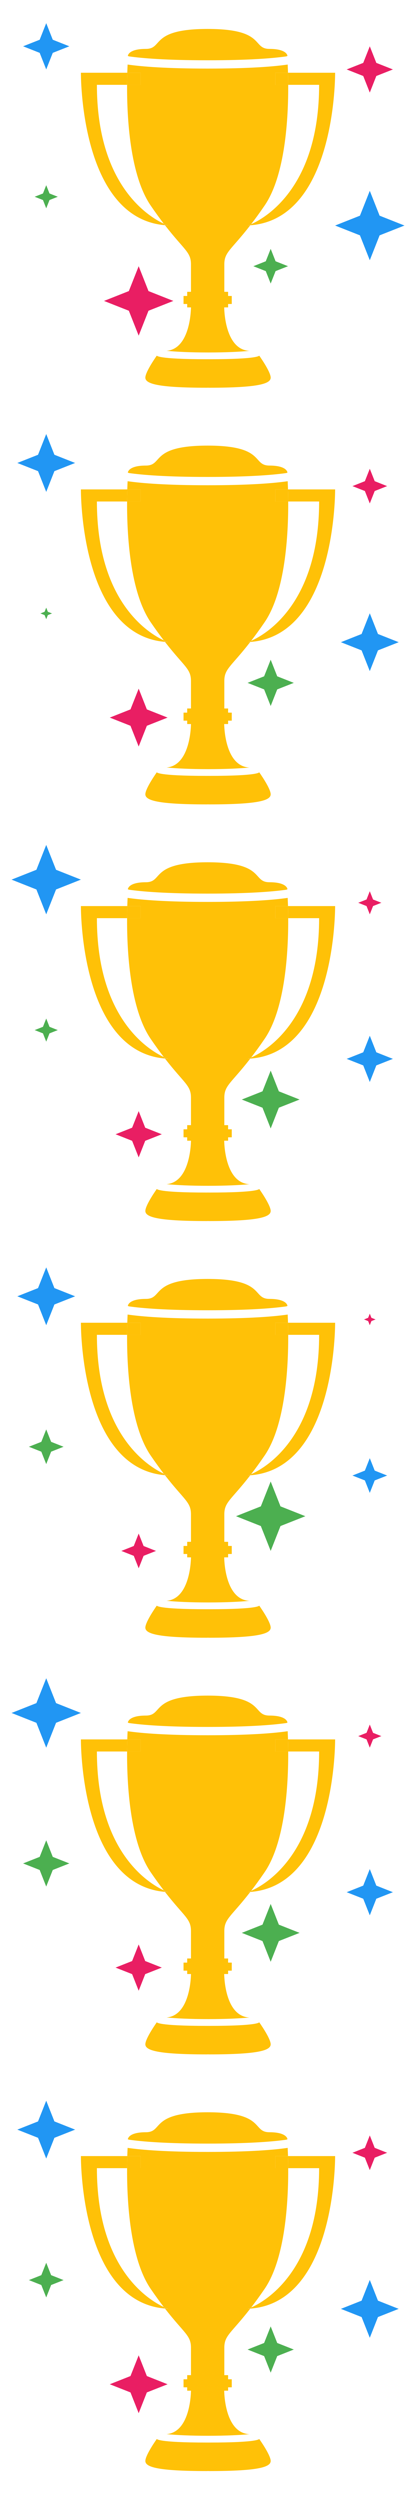 <?xml version="1.0" encoding="utf-8"?>
<!-- Generator: Adobe Illustrator 15.0.2, SVG Export Plug-In . SVG Version: 6.00 Build 0)  -->
<!DOCTYPE svg PUBLIC "-//W3C//DTD SVG 1.1//EN" "http://www.w3.org/Graphics/SVG/1.1/DTD/svg11.dtd">
<svg version="1.1" id="Calque_1" xmlns="http://www.w3.org/2000/svg" xmlns:xlink="http://www.w3.org/1999/xlink" x="0px" y="0px"
	 width="36px" height="216px" viewBox="0 0 36 216" enable-background="new 0 0 36 216" xml:space="preserve">
<g>
	<g>
		<path fill="#FFC107" d="M22.431,30.723c0,0,0,0.313-4.311,0.313c-0.042,0-0.076-0.001-0.118-0.001l0,0l0,0
			c-0.001,0-0.001,0-0.001,0l0,0c-0.041,0-0.076,0.001-0.119,0.001c-4.311,0-4.311-0.313-4.311-0.313s-0.993,1.389-0.993,1.904
			s0.993,0.873,5.304,0.873c0.045,0,0.076-0.003,0.12-0.003c0.042,0,0.075,0.003,0.118,0.003c4.311,0,5.305-0.357,5.305-0.873
			S22.431,30.723,22.431,30.723z"/>
		<path fill="#FFC107" d="M27.616,7.33c0,8.867-4.676,11.508-5.885,12.042c-0.024,0.032-0.049,0.063-0.072,0.093
			c7.455-0.558,7.342-13.18,7.342-13.18h-4.076c0.008,0.298,0.017,0.648,0.019,1.045H27.616z"/>
		<path fill="#FFC107" d="M8.386,7.33h2.611c0.002-0.396,0.01-0.747,0.02-1.045H7.001c0,0-0.111,12.544,7.275,13.174
			c-0.033-0.042-0.066-0.086-0.102-0.13C12.834,18.704,8.386,15.98,8.386,7.33z"/>
		<path fill="#FFC107" d="M21.659,19.465c-0.072,0.006-0.139,0.018-0.212,0.021c0,0,0.104-0.034,0.284-0.113
			c0.341-0.441,0.726-0.965,1.158-1.598c1.813-2.633,2.066-7.621,2.053-10.444h-1.119V6.286h1.102
			c-0.011-0.292-0.021-0.534-0.029-0.709c-1.252,0.18-3.371,0.348-6.926,0.348c-3.556,0-5.674-0.168-6.927-0.348
			c-0.009,0.175-0.019,0.417-0.028,0.709h1.164v1.045h-1.182c-0.015,2.823,0.241,7.812,2.053,10.444
			c0.418,0.611,0.793,1.121,1.125,1.555c0.237,0.111,0.379,0.156,0.379,0.156c-0.096-0.004-0.186-0.02-0.278-0.026
			c1.667,2.149,2.25,2.31,2.25,3.378v2.375h-0.327v0.359h-0.316v0.693h0.316v0.293h0.327c0,0-0.001,3.575-2.114,3.754
			c0.864,0.082,2.033,0.142,3.613,0.142c1.554,0,2.71-0.06,3.566-0.138c-2.188-0.101-2.188-3.758-2.188-3.758h0.338v-0.293h0.315
			v-0.693H19.74v-0.359h-0.327v-2.375C19.414,21.77,19.996,21.607,21.659,19.465z"/>
		<path fill="#FFC107" d="M23.824,7.33h1.118c-0.002-0.396-0.01-0.747-0.018-1.045h-1.102L23.824,7.33L23.824,7.33z"/>
		<path fill="#F1BE41" d="M21.447,19.486c0.073-0.004,0.14-0.016,0.212-0.021c0.023-0.029,0.047-0.061,0.072-0.093
			C21.552,19.451,21.447,19.486,21.447,19.486z"/>
		<path fill="#F1BE41" d="M14.175,19.329c0.035,0.044,0.067,0.087,0.102,0.13c0.094,0.008,0.183,0.021,0.279,0.025
			C14.556,19.486,14.413,19.439,14.175,19.329z"/>
		<path fill="#FFC107" d="M12.179,7.33V6.285h-1.164c-0.008,0.298-0.016,0.648-0.018,1.045H12.179z"/>
		<path fill="#FFC107" d="M17.97,5.208c3.563,0,5.631-0.169,6.813-0.337c0.066-0.025,0.094-0.041,0.094-0.041
			s-0.021-0.605-1.557-0.605c-1.536,0-0.316-1.725-5.35-1.725s-3.813,1.725-5.35,1.725c-1.534,0-1.557,0.605-1.557,0.605
			s0.027,0.016,0.094,0.041C12.339,5.039,14.407,5.208,17.97,5.208z"/>
	</g>
	<polygon fill="#2196F3" points="4,2 4.567,3.434 6,4 4.567,4.566 4,6 3.433,4.566 2,4 3.433,3.434 	"/>
	<polygon fill="#2196F3" points="32.001,16.486 32.851,18.635 35.001,19.486 32.851,20.334 32.001,22.486 31.149,20.334 
		29.001,19.486 31.149,18.635 	"/>
	<polygon fill="#E91E63" points="32.001,4 32.567,5.434 34.001,6 32.567,6.566 32.001,8 31.433,6.566 30.001,6 31.433,5.434 	"/>
	<polygon fill="#4CAF50" points="23.425,21.5 23.849,22.575 24.925,23 23.849,23.424 23.425,24.5 22.998,23.424 21.925,23 
		22.998,22.575 	"/>
	<polygon fill="#4CAF50" points="4,16 4.284,16.717 5,17 4.284,17.283 4,18 3.718,17.283 3,17 3.718,16.717 	"/>
	<polygon fill="#E91E63" points="12.001,23 12.851,25.15 15.001,26 12.851,26.848 12.001,29 11.149,26.848 9.001,26 11.149,25.15 	
		"/>
	<g>
		<path fill="#FFC107" d="M22.431,66.723c0,0,0,0.313-4.311,0.313c-0.042,0-0.076-0.001-0.118-0.001l0,0l0,0
			c-0.001,0-0.001,0-0.001,0l0,0c-0.041,0-0.076,0.001-0.119,0.001c-4.311,0-4.311-0.313-4.311-0.313s-0.993,1.389-0.993,1.904
			s0.993,0.873,5.304,0.873c0.045,0,0.076-0.003,0.12-0.003c0.042,0,0.075,0.003,0.118,0.003c4.311,0,5.305-0.357,5.305-0.873
			S22.431,66.723,22.431,66.723z"/>
		<path fill="#FFC107" d="M27.616,43.33c0,8.867-4.676,11.508-5.885,12.042c-0.024,0.032-0.049,0.063-0.072,0.093
			c7.455-0.558,7.342-13.18,7.342-13.18h-4.076c0.008,0.298,0.017,0.648,0.019,1.045H27.616z"/>
		<path fill="#FFC107" d="M8.386,43.33h2.611c0.002-0.396,0.01-0.747,0.02-1.045H7.001c0,0-0.111,12.544,7.275,13.174
			c-0.033-0.042-0.066-0.086-0.102-0.13C12.834,54.704,8.386,51.98,8.386,43.33z"/>
		<path fill="#FFC107" d="M21.659,55.465c-0.072,0.006-0.139,0.018-0.212,0.021c0,0,0.104-0.034,0.284-0.113
			c0.341-0.441,0.726-0.965,1.158-1.598c1.813-2.633,2.066-7.621,2.053-10.444h-1.119v-1.045h1.102
			c-0.011-0.292-0.021-0.534-0.029-0.709c-1.252,0.18-3.371,0.348-6.926,0.348c-3.556,0-5.674-0.168-6.927-0.348
			c-0.009,0.175-0.019,0.417-0.028,0.709h1.164v1.045h-1.182c-0.015,2.823,0.241,7.812,2.053,10.444
			c0.418,0.611,0.793,1.121,1.125,1.555c0.237,0.111,0.379,0.156,0.379,0.156c-0.096-0.004-0.186-0.02-0.278-0.026
			c1.667,2.149,2.25,2.31,2.25,3.378v2.375h-0.327v0.359h-0.316v0.693h0.316v0.293h0.327c0,0-0.001,3.575-2.114,3.754
			c0.864,0.082,2.033,0.142,3.613,0.142c1.554,0,2.71-0.06,3.566-0.138c-2.188-0.101-2.188-3.758-2.188-3.758h0.338v-0.293h0.315
			v-0.693H19.74v-0.359h-0.327v-2.375C19.414,57.77,19.996,57.607,21.659,55.465z"/>
		<path fill="#FFC107" d="M23.824,43.33h1.118c-0.002-0.396-0.01-0.747-0.018-1.045h-1.102L23.824,43.33L23.824,43.33z"/>
		<path fill="#F1BE41" d="M21.447,55.486c0.073-0.004,0.14-0.016,0.212-0.021c0.023-0.029,0.047-0.061,0.072-0.093
			C21.552,55.451,21.447,55.486,21.447,55.486z"/>
		<path fill="#F1BE41" d="M14.175,55.329c0.035,0.044,0.067,0.087,0.102,0.13c0.094,0.008,0.183,0.021,0.279,0.025
			C14.556,55.486,14.413,55.439,14.175,55.329z"/>
		<path fill="#FFC107" d="M12.179,43.33v-1.045h-1.164c-0.008,0.298-0.016,0.648-0.018,1.045H12.179z"/>
		<path fill="#FFC107" d="M17.97,41.208c3.563,0,5.631-0.169,6.813-0.337c0.066-0.025,0.094-0.041,0.094-0.041
			s-0.021-0.605-1.557-0.605c-1.536,0-0.316-1.725-5.35-1.725s-3.813,1.725-5.35,1.725c-1.534,0-1.557,0.605-1.557,0.605
			s0.027,0.016,0.094,0.041C12.339,41.039,14.407,41.208,17.97,41.208z"/>
	</g>
	<polygon fill="#2196F3" points="4,37.5 4.709,39.292 6.5,40 4.709,40.707 4,42.5 3.291,40.707 1.5,40 3.291,39.292 	"/>
	<polygon fill="#2196F3" points="32.001,52.986 32.709,54.777 34.501,55.486 32.709,56.193 32.001,57.986 31.291,56.193 
		29.501,55.486 31.291,54.777 	"/>
	<polygon fill="#E91E63" points="32.001,40.5 32.427,41.575 33.501,42 32.427,42.424 32.001,43.5 31.575,42.424 30.501,42 
		31.575,41.575 	"/>
	<polygon fill="#4CAF50" points="23.425,57 23.991,58.434 25.425,59 23.991,59.564 23.425,61 22.856,59.564 21.425,59 
		22.856,58.434 	"/>
	<polygon fill="#4CAF50" points="4,52.5 4.142,52.859 4.5,53 4.142,53.143 4,53.5 3.858,53.143 3.5,53 3.858,52.859 	"/>
	<polygon fill="#E91E63" points="12.001,59.5 12.709,61.292 14.501,62 12.709,62.707 12.001,64.5 11.291,62.707 9.501,62 
		11.291,61.292 	"/>
	<g>
		<path fill="#FFC107" d="M22.431,102.723c0,0,0,0.313-4.311,0.313c-0.042,0-0.076-0.001-0.118-0.001l0,0l0,0
			c-0.001,0-0.001,0-0.001,0l0,0c-0.041,0-0.076,0.001-0.119,0.001c-4.311,0-4.311-0.313-4.311-0.313s-0.993,1.389-0.993,1.904
			s0.993,0.873,5.304,0.873c0.045,0,0.076-0.003,0.12-0.003c0.042,0,0.075,0.003,0.118,0.003c4.311,0,5.305-0.357,5.305-0.873
			S22.431,102.723,22.431,102.723z"/>
		<path fill="#FFC107" d="M27.616,79.33c0,8.867-4.676,11.508-5.885,12.042c-0.024,0.032-0.049,0.063-0.072,0.093
			c7.455-0.558,7.342-13.18,7.342-13.18h-4.076c0.008,0.298,0.017,0.648,0.019,1.045H27.616z"/>
		<path fill="#FFC107" d="M8.386,79.33h2.611c0.002-0.396,0.01-0.747,0.02-1.045H7.001c0,0-0.111,12.544,7.275,13.174
			c-0.033-0.042-0.066-0.086-0.102-0.13C12.834,90.704,8.386,87.98,8.386,79.33z"/>
		<path fill="#FFC107" d="M21.659,91.465c-0.072,0.006-0.139,0.018-0.212,0.021c0,0,0.104-0.034,0.284-0.113
			c0.341-0.441,0.726-0.965,1.158-1.598c1.813-2.633,2.066-7.621,2.053-10.444h-1.119v-1.045h1.102
			c-0.011-0.292-0.021-0.534-0.029-0.709c-1.252,0.18-3.371,0.348-6.926,0.348c-3.556,0-5.674-0.168-6.927-0.348
			c-0.009,0.175-0.019,0.417-0.028,0.709h1.164v1.045h-1.182c-0.015,2.823,0.241,7.812,2.053,10.444
			c0.418,0.611,0.793,1.121,1.125,1.555c0.237,0.111,0.379,0.156,0.379,0.156c-0.096-0.004-0.186-0.02-0.278-0.026
			c1.667,2.149,2.25,2.31,2.25,3.378v2.375h-0.327v0.359h-0.316v0.693h0.316v0.293h0.327c0,0-0.001,3.575-2.114,3.754
			c0.864,0.082,2.033,0.142,3.613,0.142c1.554,0,2.71-0.06,3.566-0.138c-2.188-0.101-2.188-3.758-2.188-3.758h0.338v-0.293h0.315
			v-0.693H19.74v-0.359h-0.327v-2.375C19.414,93.77,19.996,93.607,21.659,91.465z"/>
		<path fill="#FFC107" d="M23.824,79.33h1.118c-0.002-0.396-0.01-0.747-0.018-1.045h-1.102L23.824,79.33L23.824,79.33z"/>
		<path fill="#F1BE41" d="M21.447,91.486c0.073-0.004,0.14-0.016,0.212-0.021c0.023-0.029,0.047-0.061,0.072-0.093
			C21.552,91.451,21.447,91.486,21.447,91.486z"/>
		<path fill="#F1BE41" d="M14.175,91.329c0.035,0.044,0.067,0.087,0.102,0.13c0.094,0.008,0.183,0.021,0.279,0.025
			C14.556,91.486,14.413,91.439,14.175,91.329z"/>
		<path fill="#FFC107" d="M12.179,79.33v-1.045h-1.164c-0.008,0.298-0.016,0.648-0.018,1.045H12.179z"/>
		<path fill="#FFC107" d="M17.97,77.208c3.563,0,5.631-0.169,6.813-0.337c0.066-0.025,0.094-0.041,0.094-0.041
			s-0.021-0.605-1.557-0.605c-1.536,0-0.316-1.725-5.35-1.725s-3.813,1.725-5.35,1.725c-1.534,0-1.557,0.605-1.557,0.605
			s0.027,0.016,0.094,0.041C12.339,77.039,14.407,77.208,17.97,77.208z"/>
	</g>
	<polygon fill="#2196F3" points="4,73 4.851,75.15 7,76 4.851,76.85 4,79 3.149,76.85 1,76 3.149,75.15 	"/>
	<polygon fill="#2196F3" points="32.001,89.486 32.567,90.919 34.001,91.486 32.567,92.051 32.001,93.486 31.433,92.051 
		30.001,91.486 31.433,90.919 	"/>
	<polygon fill="#E91E63" points="32.001,77 32.284,77.717 33.001,78 32.284,78.283 32.001,79 31.718,78.283 31.001,78 
		31.718,77.717 	"/>
	<polygon fill="#4CAF50" points="23.425,92.501 24.132,94.292 25.925,95 24.132,95.706 23.425,97.5 22.714,95.706 20.925,95 
		22.714,94.292 	"/>
	<polygon fill="#4CAF50" points="4,88 4.284,88.717 5,89 4.284,89.283 4,90 3.718,89.283 3,89 3.718,88.717 	"/>
	<polygon fill="#E91E63" points="12.001,96 12.567,97.434 14.001,98 12.567,98.566 12.001,100 11.433,98.566 10.001,98 
		11.433,97.434 	"/>
	<g>
		<path fill="#FFC107" d="M22.431,138.723c0,0,0,0.313-4.311,0.313c-0.042,0-0.076,0-0.118,0l0,0l0,0c-0.001,0-0.001,0-0.001,0l0,0
			c-0.041,0-0.076,0-0.119,0c-4.311,0-4.311-0.313-4.311-0.313s-0.993,1.389-0.993,1.904c0,0.514,0.993,0.873,5.304,0.873
			c0.045,0,0.076-0.004,0.12-0.004c0.042,0,0.075,0.004,0.118,0.004c4.311,0,5.305-0.359,5.305-0.873
			C23.425,140.111,22.431,138.723,22.431,138.723z"/>
		<path fill="#FFC107" d="M27.616,115.33c0,8.867-4.676,11.508-5.885,12.042c-0.024,0.032-0.049,0.063-0.072,0.093
			c7.455-0.559,7.342-13.18,7.342-13.18h-4.076c0.008,0.299,0.017,0.648,0.019,1.045H27.616z"/>
		<path fill="#FFC107" d="M8.386,115.33h2.611c0.002-0.396,0.01-0.746,0.02-1.045H7.001c0,0-0.111,12.544,7.275,13.174
			c-0.033-0.043-0.066-0.086-0.102-0.13C12.834,126.704,8.386,123.98,8.386,115.33z"/>
		<path fill="#FFC107" d="M21.659,127.465c-0.072,0.006-0.139,0.018-0.212,0.021c0,0,0.104-0.034,0.284-0.113
			c0.341-0.441,0.726-0.967,1.158-1.598c1.813-2.633,2.066-7.621,2.053-10.444h-1.119v-1.045h1.102
			c-0.011-0.292-0.021-0.534-0.029-0.709c-1.252,0.18-3.371,0.348-6.926,0.348c-3.556,0-5.674-0.168-6.927-0.348
			c-0.009,0.175-0.019,0.417-0.028,0.709h1.164v1.045h-1.182c-0.015,2.823,0.241,7.812,2.053,10.444
			c0.418,0.609,0.793,1.119,1.125,1.555c0.237,0.109,0.379,0.156,0.379,0.156c-0.096-0.004-0.186-0.02-0.278-0.026
			c1.667,2.147,2.25,2.31,2.25,3.379v2.374h-0.327v0.357h-0.316v0.695h0.316v0.291h0.327c0,0-0.001,3.575-2.114,3.754
			c0.864,0.082,2.033,0.142,3.613,0.142c1.554,0,2.71-0.06,3.566-0.138c-2.188-0.101-2.188-3.758-2.188-3.758h0.338v-0.291h0.315
			v-0.695H19.74v-0.357h-0.327v-2.374C19.414,129.77,19.996,129.607,21.659,127.465z"/>
		<path fill="#FFC107" d="M23.824,115.33h1.118c-0.002-0.396-0.01-0.746-0.018-1.045h-1.102L23.824,115.33L23.824,115.33z"/>
		<path fill="#F1BE41" d="M21.447,127.486c0.073-0.004,0.14-0.016,0.212-0.021c0.023-0.029,0.047-0.061,0.072-0.093
			C21.552,127.451,21.447,127.486,21.447,127.486z"/>
		<path fill="#F1BE41" d="M14.175,127.329c0.035,0.044,0.067,0.087,0.102,0.13c0.094,0.008,0.183,0.021,0.279,0.025
			C14.556,127.486,14.413,127.439,14.175,127.329z"/>
		<path fill="#FFC107" d="M12.179,115.33v-1.045h-1.164c-0.008,0.299-0.016,0.648-0.018,1.045H12.179z"/>
		<path fill="#FFC107" d="M17.97,113.207c3.563,0,5.631-0.168,6.813-0.337c0.066-0.024,0.094-0.04,0.094-0.04
			s-0.021-0.605-1.557-0.605c-1.536,0-0.316-1.725-5.35-1.725s-3.813,1.725-5.35,1.725c-1.534,0-1.557,0.605-1.557,0.605
			s0.027,0.016,0.094,0.04C12.339,113.039,14.407,113.207,17.97,113.207z"/>
	</g>
	<polygon fill="#2196F3" points="4,109.5 4.709,111.292 6.5,112 4.709,112.707 4,114.5 3.291,112.707 1.5,112 3.291,111.292 	"/>
	<polygon fill="#2196F3" points="32.001,125.986 32.427,127.061 33.501,127.486 32.427,127.909 32.001,128.986 31.575,127.909 
		30.501,127.486 31.575,127.061 	"/>
	<polygon fill="#E91E63" points="32.001,113.5 32.142,113.859 32.501,114 32.142,114.141 32.001,114.5 31.858,114.141 31.501,114 
		31.858,113.859 	"/>
	<polygon fill="#4CAF50" points="23.425,128 24.274,130.15 26.425,131 24.274,131.85 23.425,134 22.572,131.85 20.425,131 
		22.572,130.15 	"/>
	<polygon fill="#4CAF50" points="4,123.5 4.425,124.575 5.5,125 4.425,125.425 4,126.5 3.575,125.425 2.5,125 3.575,124.575 	"/>
	<polygon fill="#E91E63" points="12.001,132.5 12.427,133.575 13.501,134 12.427,134.424 12.001,135.5 11.575,134.424 10.501,134 
		11.575,133.575 	"/>
	<g>
		<path fill="#FFC107" d="M22.431,174.723c0,0,0,0.313-4.311,0.313c-0.042,0-0.076,0-0.118,0l0,0l0,0c-0.001,0-0.001,0-0.001,0l0,0
			c-0.041,0-0.076,0-0.119,0c-4.311,0-4.311-0.313-4.311-0.313s-0.993,1.389-0.993,1.904c0,0.514,0.993,0.873,5.304,0.873
			c0.045,0,0.076-0.004,0.12-0.004c0.042,0,0.075,0.004,0.118,0.004c4.311,0,5.305-0.359,5.305-0.873
			C23.425,176.111,22.431,174.723,22.431,174.723z"/>
		<path fill="#FFC107" d="M27.616,151.33c0,8.867-4.676,11.508-5.885,12.041c-0.024,0.033-0.049,0.064-0.072,0.094
			c7.455-0.559,7.342-13.18,7.342-13.18h-4.076c0.008,0.299,0.017,0.648,0.019,1.045H27.616z"/>
		<path fill="#FFC107" d="M8.386,151.33h2.611c0.002-0.396,0.01-0.746,0.02-1.045H7.001c0,0-0.111,12.543,7.275,13.174
			c-0.033-0.043-0.066-0.086-0.102-0.131C12.834,162.703,8.386,159.98,8.386,151.33z"/>
		<path fill="#FFC107" d="M21.659,163.465c-0.072,0.006-0.139,0.018-0.212,0.021c0,0,0.104-0.035,0.284-0.113
			c0.341-0.441,0.726-0.967,1.158-1.598c1.813-2.633,2.066-7.621,2.053-10.444h-1.119v-1.045h1.102
			c-0.011-0.292-0.021-0.534-0.029-0.709c-1.252,0.18-3.371,0.348-6.926,0.348c-3.556,0-5.674-0.168-6.927-0.348
			c-0.009,0.175-0.019,0.417-0.028,0.709h1.164v1.045h-1.182c-0.015,2.823,0.241,7.812,2.053,10.444
			c0.418,0.609,0.793,1.119,1.125,1.555c0.237,0.109,0.379,0.156,0.379,0.156c-0.096-0.004-0.186-0.02-0.278-0.025
			c1.667,2.146,2.25,2.309,2.25,3.379v2.373h-0.327v0.357h-0.316v0.695h0.316v0.291h0.327c0,0-0.001,3.576-2.114,3.754
			c0.864,0.082,2.033,0.141,3.613,0.141c1.554,0,2.71-0.059,3.566-0.137c-2.188-0.1-2.188-3.758-2.188-3.758h0.338v-0.291h0.315
			v-0.695H19.74v-0.357h-0.327v-2.373C19.414,165.77,19.996,165.607,21.659,163.465z"/>
		<path fill="#FFC107" d="M23.824,151.33h1.118c-0.002-0.396-0.01-0.746-0.018-1.045h-1.102L23.824,151.33L23.824,151.33z"/>
		<path fill="#F1BE41" d="M21.447,163.486c0.073-0.004,0.14-0.016,0.212-0.021c0.023-0.029,0.047-0.061,0.072-0.094
			C21.552,163.451,21.447,163.486,21.447,163.486z"/>
		<path fill="#F1BE41" d="M14.175,163.328c0.035,0.045,0.067,0.088,0.102,0.131c0.094,0.008,0.183,0.021,0.279,0.025
			C14.556,163.486,14.413,163.439,14.175,163.328z"/>
		<path fill="#FFC107" d="M12.179,151.33v-1.045h-1.164c-0.008,0.299-0.016,0.648-0.018,1.045H12.179z"/>
		<path fill="#FFC107" d="M17.97,149.207c3.563,0,5.631-0.168,6.813-0.337c0.066-0.024,0.094-0.04,0.094-0.04
			s-0.021-0.605-1.557-0.605c-1.536,0-0.316-1.725-5.35-1.725s-3.813,1.725-5.35,1.725c-1.534,0-1.557,0.605-1.557,0.605
			s0.027,0.016,0.094,0.04C12.339,149.039,14.407,149.207,17.97,149.207z"/>
	</g>
	<polygon fill="#2196F3" points="4,145 4.851,147.15 7,148 4.851,148.85 4,151 3.149,148.85 1,148 3.149,147.15 	"/>
	<polygon fill="#2196F3" points="32.001,161.486 32.567,162.918 34.001,163.486 32.567,164.051 32.001,165.486 31.433,164.051 
		30.001,163.486 31.433,162.918 	"/>
	<polygon fill="#E91E63" points="32.001,149 32.284,149.717 33.001,150 32.284,150.282 32.001,151 31.718,150.282 31.001,150 
		31.718,149.717 	"/>
	<polygon fill="#4CAF50" points="23.425,164.5 24.132,166.291 25.925,167 24.132,167.707 23.425,169.5 22.714,167.707 20.925,167 
		22.714,166.291 	"/>
	<polygon fill="#4CAF50" points="4,159 4.567,160.434 6,161 4.567,161.566 4,163 3.433,161.566 2,161 3.433,160.434 	"/>
	<polygon fill="#E91E63" points="12.001,168 12.567,169.434 14.001,170 12.567,170.564 12.001,172 11.433,170.564 10.001,170 
		11.433,169.434 	"/>
	<g>
		<path fill="#FFC107" d="M22.431,210.723c0,0,0,0.313-4.311,0.313c-0.042,0-0.076,0-0.118,0l0,0l0,0c-0.001,0-0.001,0-0.001,0l0,0
			c-0.041,0-0.076,0-0.119,0c-4.311,0-4.311-0.313-4.311-0.313s-0.993,1.389-0.993,1.904c0,0.514,0.993,0.873,5.304,0.873
			c0.045,0,0.076-0.004,0.12-0.004c0.042,0,0.075,0.004,0.118,0.004c4.311,0,5.305-0.359,5.305-0.873
			C23.425,212.111,22.431,210.723,22.431,210.723z"/>
		<path fill="#FFC107" d="M27.616,187.33c0,8.867-4.676,11.508-5.885,12.041c-0.024,0.033-0.049,0.064-0.072,0.094
			c7.455-0.559,7.342-13.18,7.342-13.18h-4.076c0.008,0.299,0.017,0.648,0.019,1.045H27.616z"/>
		<path fill="#FFC107" d="M8.386,187.33h2.611c0.002-0.396,0.01-0.746,0.02-1.045H7.001c0,0-0.111,12.543,7.275,13.174
			c-0.033-0.043-0.066-0.086-0.102-0.131C12.834,198.703,8.386,195.98,8.386,187.33z"/>
		<path fill="#FFC107" d="M21.659,199.465c-0.072,0.006-0.139,0.018-0.212,0.021c0,0,0.104-0.035,0.284-0.113
			c0.341-0.441,0.726-0.967,1.158-1.598c1.813-2.633,2.066-7.621,2.053-10.445h-1.119v-1.045h1.102
			c-0.011-0.291-0.021-0.533-0.029-0.709c-1.252,0.182-3.371,0.35-6.926,0.35c-3.556,0-5.674-0.168-6.927-0.35
			c-0.009,0.176-0.019,0.418-0.028,0.709h1.164v1.045h-1.182c-0.015,2.824,0.241,7.813,2.053,10.445
			c0.418,0.609,0.793,1.119,1.125,1.555c0.237,0.109,0.379,0.156,0.379,0.156c-0.096-0.004-0.186-0.02-0.278-0.025
			c1.667,2.146,2.25,2.309,2.25,3.379v2.373h-0.327v0.357h-0.316v0.695h0.316v0.291h0.327c0,0-0.001,3.576-2.114,3.754
			c0.864,0.082,2.033,0.141,3.613,0.141c1.554,0,2.71-0.059,3.566-0.137c-2.188-0.1-2.188-3.758-2.188-3.758h0.338v-0.291h0.315
			v-0.695H19.74v-0.357h-0.327v-2.373C19.414,201.77,19.996,201.607,21.659,199.465z"/>
		<path fill="#FFC107" d="M23.824,187.33h1.118c-0.002-0.396-0.01-0.746-0.018-1.045h-1.102L23.824,187.33L23.824,187.33z"/>
		<path fill="#F1BE41" d="M21.447,199.486c0.073-0.004,0.14-0.016,0.212-0.021c0.023-0.029,0.047-0.061,0.072-0.094
			C21.552,199.451,21.447,199.486,21.447,199.486z"/>
		<path fill="#F1BE41" d="M14.175,199.328c0.035,0.045,0.067,0.088,0.102,0.131c0.094,0.008,0.183,0.021,0.279,0.025
			C14.556,199.486,14.413,199.439,14.175,199.328z"/>
		<path fill="#FFC107" d="M12.179,187.33v-1.045h-1.164c-0.008,0.299-0.016,0.648-0.018,1.045H12.179z"/>
		<path fill="#FFC107" d="M17.97,185.207c3.563,0,5.631-0.168,6.813-0.338c0.066-0.023,0.094-0.039,0.094-0.039
			s-0.021-0.605-1.557-0.605c-1.536,0-0.316-1.725-5.35-1.725s-3.813,1.725-5.35,1.725c-1.534,0-1.557,0.605-1.557,0.605
			s0.027,0.016,0.094,0.039C12.339,185.039,14.407,185.207,17.97,185.207z"/>
	</g>
	<polygon fill="#2196F3" points="4,181.5 4.709,183.291 6.5,184 4.709,184.707 4,186.5 3.291,184.707 1.5,184 3.291,183.291 	"/>
	<polygon fill="#2196F3" points="32.001,196.986 32.709,198.777 34.501,199.486 32.709,200.193 32.001,201.986 31.291,200.193 
		29.501,199.486 31.291,198.777 	"/>
	<polygon fill="#E91E63" points="32.001,184.5 32.427,185.574 33.501,186 32.427,186.424 32.001,187.5 31.575,186.424 30.501,186 
		31.575,185.574 	"/>
	<polygon fill="#4CAF50" points="23.425,201 23.991,202.434 25.425,203 23.991,203.566 23.425,205 22.856,203.566 21.425,203 
		22.856,202.434 	"/>
	<polygon fill="#4CAF50" points="4,195.5 4.425,196.574 5.5,197 4.425,197.426 4,198.5 3.575,197.426 2.5,197 3.575,196.574 	"/>
	<polygon fill="#E91E63" points="12.001,203.5 12.709,205.291 14.501,206 12.709,206.705 12.001,208.5 11.291,206.705 9.501,206 
		11.291,205.291 	"/>
	<rect fill="#607D8B" fill-opacity="0" width="36" height="216"/>
</g>
</svg>
